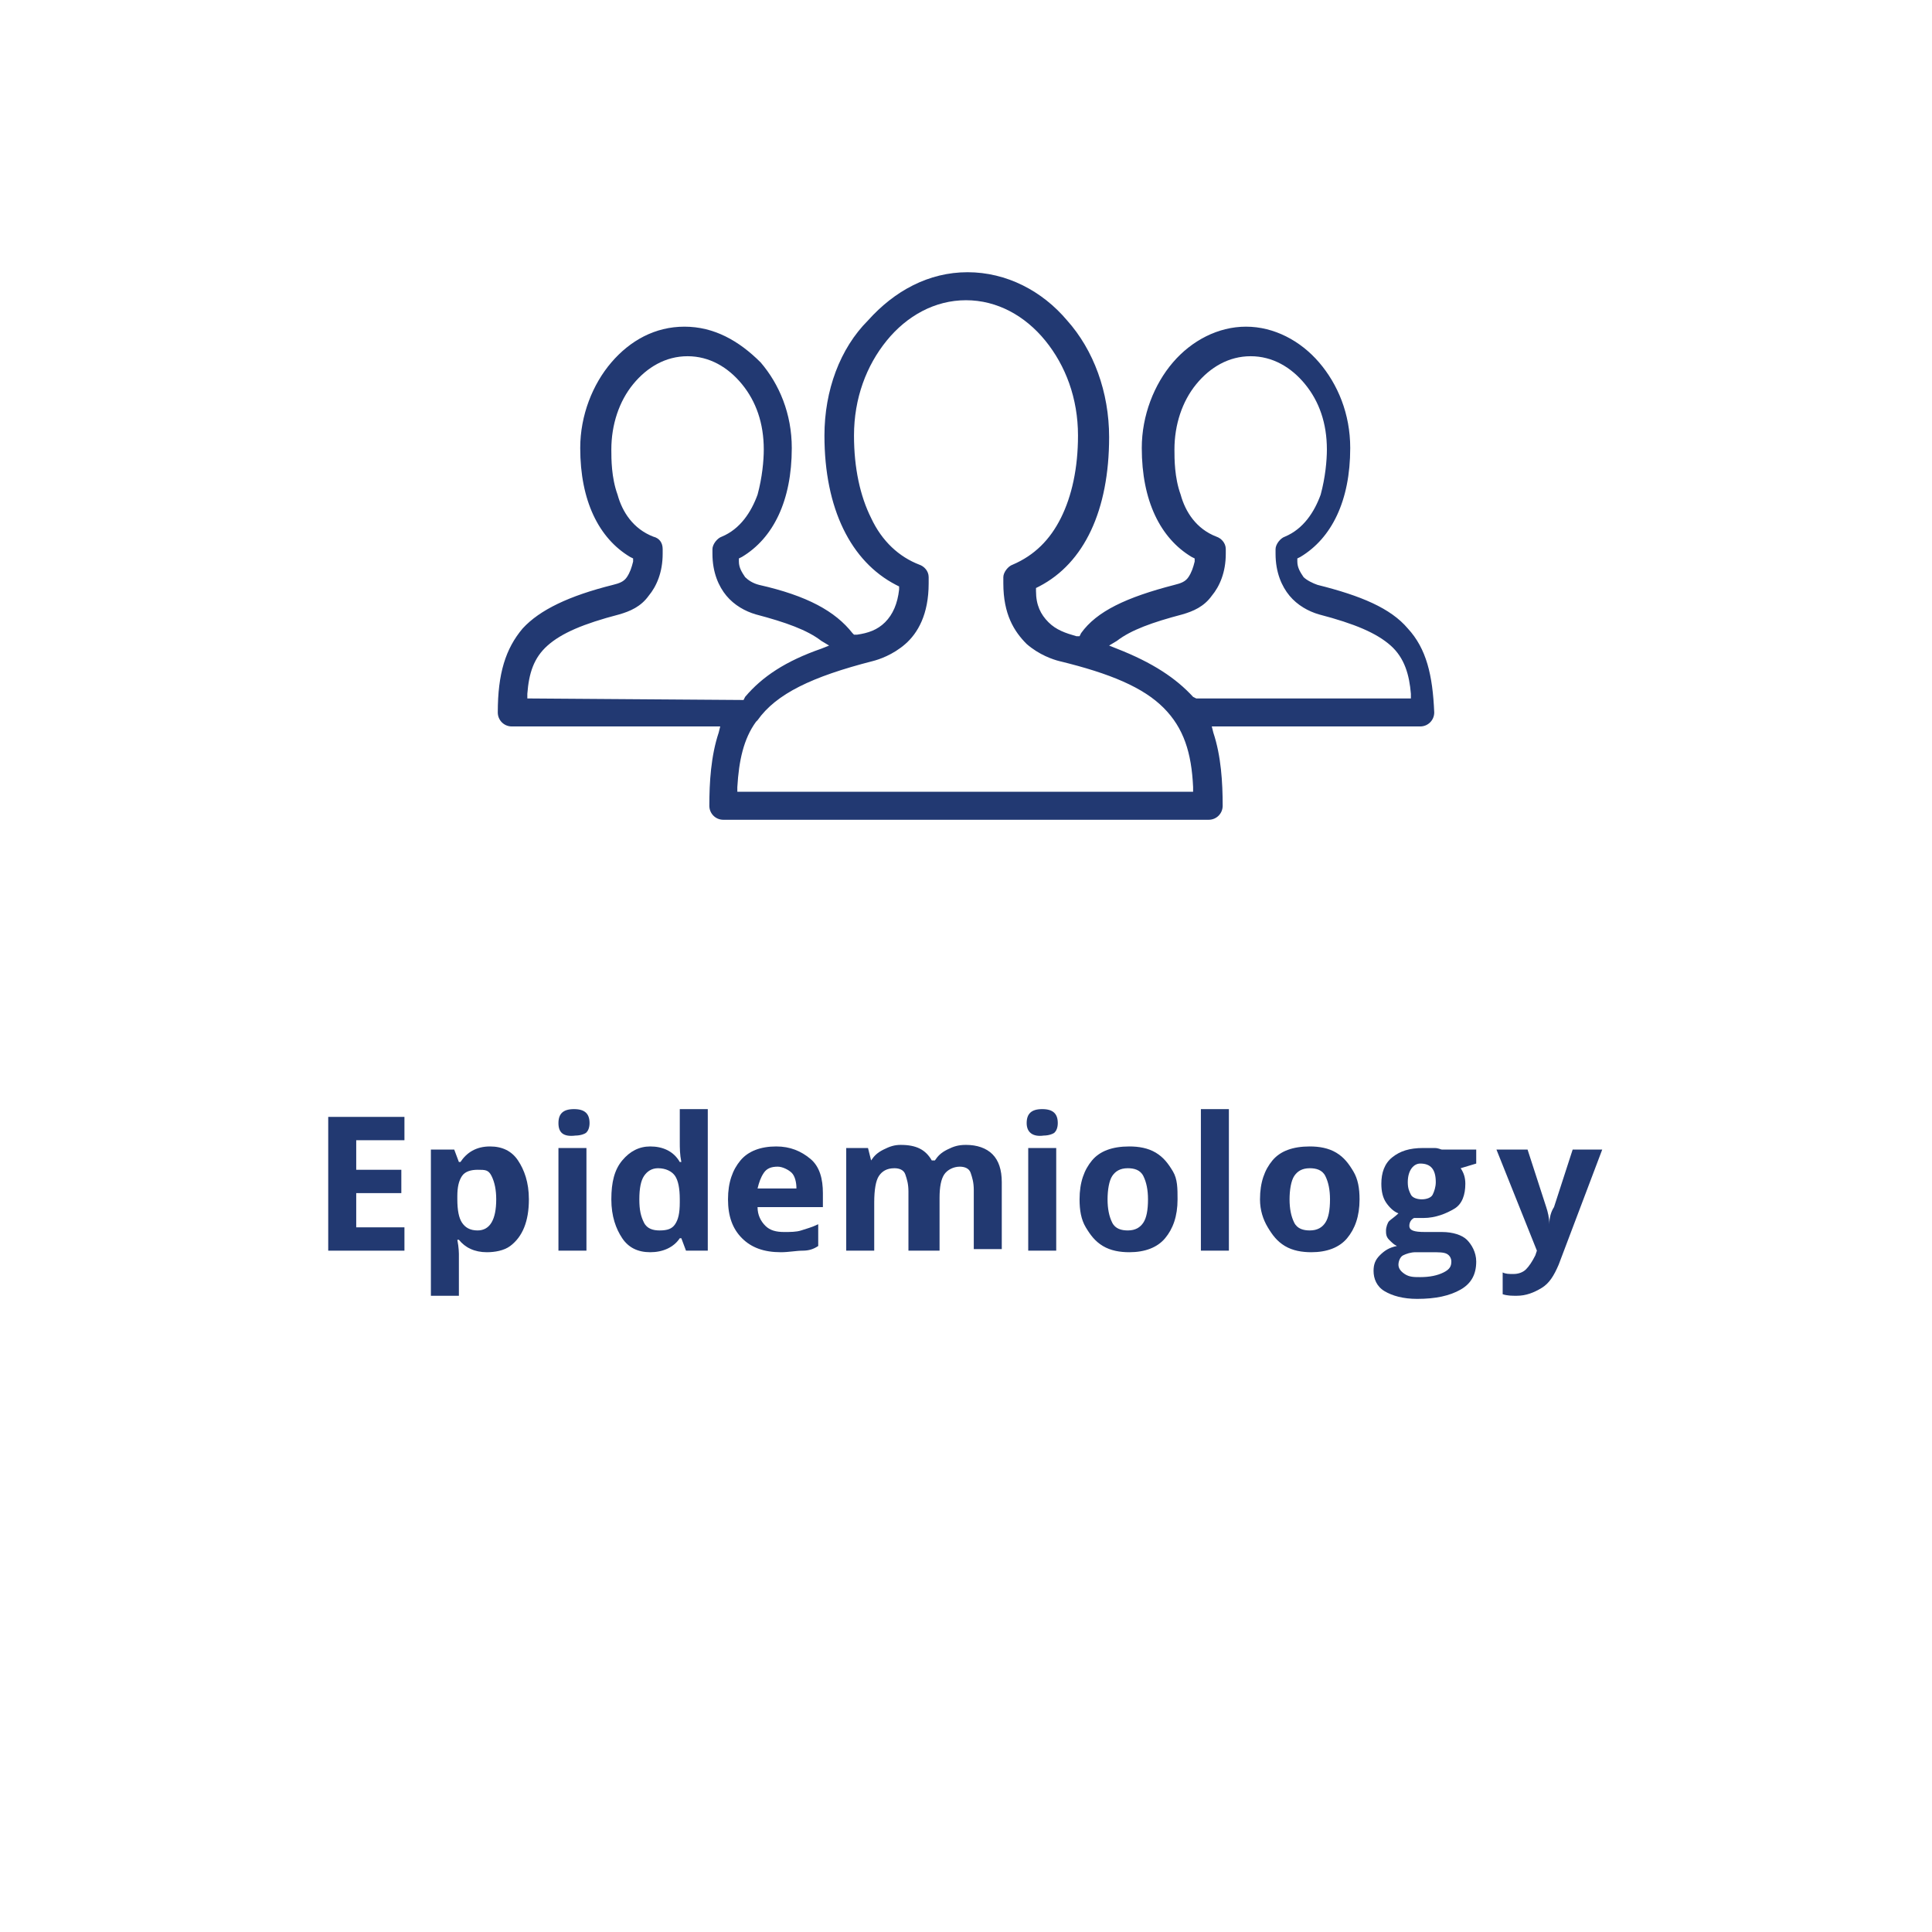 <?xml version="1.0" encoding="utf-8"?>
<!-- Generator: Adobe Illustrator 21.1.0, SVG Export Plug-In . SVG Version: 6.00 Build 0)  -->
<svg version="1.1" id="Layer_1" xmlns="http://www.w3.org/2000/svg" xmlns:xlink="http://www.w3.org/1999/xlink" x="0px" y="0px"
	 viewBox="0 0 124.2 124.2" style="enable-background:new 0 0 124.2 124.2;" xml:space="preserve">
<style type="text/css">
	.st0{fill:#223972;}
	.st1{fill:none;}
	.st2{enable-background:new    ;}
	.st3{fill:#223971;}
</style>
<path class="st0" d="M90.5,40.4c-1.1-1.3-3-2.1-5.8-2.8c-0.3-0.1-0.7-0.3-0.9-0.5c-0.2-0.3-0.4-0.6-0.4-1v-0.2l0.2-0.1
	c2-1.2,3.2-3.6,3.2-7c0-2.2-0.8-4.1-2-5.5S81.9,21,80.1,21s-3.5,0.9-4.7,2.3s-2,3.4-2,5.5c0,3.4,1.2,5.8,3.2,7l0.2,0.1v0.2
	c-0.1,0.4-0.2,0.7-0.4,1c-0.2,0.3-0.5,0.4-0.9,0.5c-3.1,0.8-5,1.7-6,3.1l-0.1,0.2h-0.2c-0.7-0.2-1.3-0.4-1.8-0.9s-0.8-1.1-0.8-2
	v-0.2l0.2-0.1c2.9-1.5,4.5-4.9,4.5-9.6c0-2.9-1-5.6-2.7-7.5c-1.6-1.9-3.9-3.1-6.4-3.1s-4.7,1.2-6.4,3.1C54,22.4,53,25.1,53,28
	c0,4.7,1.7,8.1,4.6,9.6l0.2,0.1v0.2c-0.1,0.9-0.4,1.6-0.9,2.1s-1.1,0.7-1.8,0.8h-0.2l-0.1-0.1c-1.1-1.4-2.9-2.4-6-3.1
	c-0.4-0.1-0.7-0.3-0.9-0.5c-0.2-0.3-0.4-0.6-0.4-1v-0.2l0.2-0.1c2-1.2,3.2-3.6,3.2-7c0-2.2-0.8-4.1-2-5.5c-1.4-1.4-3-2.3-4.9-2.3
	s-3.5,0.9-4.7,2.3s-2,3.4-2,5.5c0,3.4,1.2,5.8,3.2,7l0.2,0.1v0.2c-0.1,0.4-0.2,0.7-0.4,1s-0.5,0.4-0.9,0.5c-2.8,0.7-4.7,1.6-5.8,2.8
	c-1.1,1.3-1.6,2.9-1.6,5.4c0,0.5,0.4,0.9,0.9,0.9h13.4l-0.1,0.4c-0.5,1.5-0.6,3.2-0.6,4.7c0,0.5,0.4,0.9,0.9,0.9h31.2
	c0.5,0,0.9-0.4,0.9-0.9c0-1.5-0.1-3.2-0.6-4.7l-0.1-0.4h13.4c0.5,0,0.9-0.4,0.9-0.9C92.1,43.4,91.7,41.7,90.5,40.4z M33.9,44.9v-0.3
	c0.1-1.3,0.4-2.3,1.3-3.1c0.9-0.8,2.3-1.4,4.6-2c0.7-0.2,1.4-0.5,1.9-1.2c0.5-0.6,0.9-1.5,0.9-2.7c0-0.1,0-0.2,0-0.3
	c0-0.4-0.2-0.7-0.6-0.8c-1.3-0.5-2-1.6-2.3-2.7c-0.4-1.1-0.4-2.3-0.4-2.9c0-1.6,0.5-3.1,1.4-4.2c0.9-1.1,2.1-1.8,3.5-1.8
	s2.6,0.7,3.5,1.8c0.9,1.1,1.4,2.5,1.4,4.2c0,0.7-0.1,1.8-0.4,2.9c-0.4,1.1-1.1,2.2-2.3,2.7c-0.3,0.1-0.6,0.5-0.6,0.8
	c0,0.1,0,0.2,0,0.3c0,1.2,0.4,2.1,0.9,2.7c0.5,0.6,1.2,1,1.9,1.2c1.9,0.5,3.3,1,4.2,1.7l0.5,0.3l-0.5,0.2c-2.3,0.8-3.8,1.8-4.9,3.1
	L47.8,45L33.9,44.9L33.9,44.9z M47.7,50.9h-0.3v-0.3c0.1-1.7,0.4-3.1,1.2-4.2l0,0l0.1-0.1c1.2-1.7,3.5-2.8,7.4-3.8
	c0.4-0.1,1.3-0.4,2.1-1.1c0.8-0.7,1.5-1.9,1.5-3.9c0-0.1,0-0.3,0-0.4c0-0.4-0.3-0.7-0.6-0.8c-1.3-0.5-2.4-1.5-3.1-3
	c-0.7-1.4-1.1-3.2-1.1-5.3c0-2.4,0.8-4.5,2.1-6.1s3.1-2.6,5.1-2.6c2,0,3.8,1,5.1,2.6s2.1,3.7,2.1,6.1c0,2.1-0.4,3.9-1.1,5.3
	c-0.7,1.4-1.7,2.4-3.1,3c-0.3,0.1-0.6,0.5-0.6,0.8c0,0.1,0,0.3,0,0.4c0,2,0.7,3.1,1.5,3.9c0.8,0.7,1.7,1,2.1,1.1
	c3.3,0.8,5.4,1.7,6.7,3c1.3,1.3,1.8,2.9,1.9,5.1v0.3H47.7z M76.9,44.9L76.9,44.9l-0.2-0.1l0,0c-1.1-1.2-2.6-2.2-4.9-3.1l-0.5-0.2
	l0.5-0.3c0.9-0.7,2.3-1.2,4.2-1.7c0.7-0.2,1.4-0.5,1.9-1.2c0.5-0.6,0.9-1.5,0.9-2.7c0-0.1,0-0.2,0-0.3c0-0.4-0.3-0.7-0.6-0.8
	c-1.3-0.5-2-1.6-2.3-2.7c-0.4-1.1-0.4-2.3-0.4-2.9c0-1.6,0.5-3.1,1.4-4.2c0.9-1.1,2.1-1.8,3.5-1.8s2.6,0.7,3.5,1.8
	c0.9,1.1,1.4,2.5,1.4,4.2c0,0.7-0.1,1.8-0.4,2.9c-0.4,1.1-1.1,2.2-2.3,2.7C82.3,34.6,82,35,82,35.3c0,0.1,0,0.2,0,0.3
	c0,1.2,0.4,2.1,0.9,2.7c0.5,0.6,1.2,1,1.9,1.2c2.3,0.6,3.7,1.2,4.6,2s1.2,1.9,1.3,3.1v0.3C90.7,44.9,76.9,44.9,76.9,44.9z"/>
<rect x="4" y="71.3" class="st1" width="115" height="43.4"/>
<g class="st2">
	<path class="st3" d="M26,80.4h-4.9v-8.6H26v1.5h-3.1v1.9h2.9v1.5h-2.9v2.2H26V80.4z"/>
	<path class="st3" d="M31.3,80.5c-0.8,0-1.4-0.3-1.8-0.8h-0.1c0.1,0.5,0.1,0.9,0.1,0.9v2.7h-1.8v-9.4h1.5l0.3,0.8h0.1
		c0.4-0.6,1-1,1.9-1c0.8,0,1.4,0.3,1.8,0.9s0.7,1.4,0.7,2.5c0,0.7-0.1,1.3-0.3,1.8s-0.5,0.9-0.9,1.2S31.8,80.5,31.3,80.5z
		 M30.7,75.2c-0.4,0-0.8,0.1-1,0.4s-0.3,0.7-0.3,1.3v0.2c0,0.7,0.1,1.2,0.3,1.5s0.5,0.5,1,0.5c0.8,0,1.2-0.7,1.2-2
		c0-0.6-0.1-1.1-0.3-1.5S31.2,75.2,30.7,75.2z"/>
</g>
<g class="st2">
	<path class="st3" d="M35.9,72.2c0-0.6,0.3-0.9,1-0.9s1,0.3,1,0.9c0,0.3-0.1,0.5-0.2,0.6s-0.4,0.2-0.7,0.2
		C36.2,73.1,35.9,72.8,35.9,72.2z M37.7,80.4h-1.8v-6.6h1.8V80.4z"/>
</g>
<g class="st2">
	<path class="st3" d="M41.8,80.5c-0.8,0-1.4-0.3-1.8-0.9s-0.7-1.4-0.7-2.5c0-1.1,0.2-1.9,0.7-2.5s1.1-0.9,1.8-0.9
		c0.8,0,1.5,0.3,1.9,1h0.1c-0.1-0.5-0.1-0.9-0.1-1.3v-2.1h1.8v9.1h-1.4l-0.3-0.8h-0.1C43.3,80.2,42.6,80.5,41.8,80.5z M42.4,79.1
		c0.5,0,0.8-0.1,1-0.4s0.3-0.7,0.3-1.4v-0.2c0-0.7-0.1-1.2-0.3-1.5s-0.6-0.5-1.1-0.5c-0.4,0-0.7,0.2-0.9,0.5s-0.3,0.8-0.3,1.5
		s0.1,1.1,0.3,1.5S42,79.1,42.4,79.1z"/>
</g>
<g class="st2">
	<path class="st3" d="M50.2,80.5c-1.1,0-1.9-0.3-2.5-0.9s-0.9-1.4-0.9-2.5c0-1.1,0.3-1.9,0.8-2.5s1.3-0.9,2.3-0.9
		c0.9,0,1.6,0.3,2.2,0.8s0.8,1.3,0.8,2.2v0.9h-4.2c0,0.5,0.2,0.9,0.5,1.2s0.7,0.4,1.2,0.4c0.4,0,0.8,0,1.1-0.1s0.7-0.2,1.1-0.4v1.4
		c-0.3,0.2-0.6,0.3-1,0.3S50.7,80.5,50.2,80.5z M50,75c-0.4,0-0.7,0.1-0.9,0.4s-0.3,0.6-0.4,1h2.5c0-0.4-0.1-0.8-0.3-1
		S50.3,75,50,75z"/>
	<path class="st3" d="M60.2,80.4h-1.8v-3.8c0-0.5-0.1-0.8-0.2-1.1s-0.4-0.4-0.7-0.4c-0.5,0-0.8,0.2-1,0.5s-0.3,0.9-0.3,1.7v3.1h-1.8
		v-6.6h1.4l0.2,0.8H56c0.2-0.3,0.4-0.5,0.8-0.7s0.7-0.3,1.1-0.3c1,0,1.6,0.3,2,1h0.2c0.2-0.3,0.4-0.5,0.8-0.7s0.7-0.3,1.2-0.3
		c0.7,0,1.3,0.2,1.7,0.6s0.6,1,0.6,1.8v4.3h-1.8v-3.8c0-0.5-0.1-0.8-0.2-1.1s-0.4-0.4-0.7-0.4c-0.4,0-0.8,0.2-1,0.5
		s-0.3,0.8-0.3,1.5V80.4z"/>
	<path class="st3" d="M66,72.2c0-0.6,0.3-0.9,1-0.9s1,0.3,1,0.9c0,0.3-0.1,0.5-0.2,0.6s-0.4,0.2-0.7,0.2C66.4,73.1,66,72.8,66,72.2z
		 M67.9,80.4h-1.8v-6.6h1.8V80.4z"/>
	<path class="st3" d="M75.7,77.1c0,1.1-0.3,1.9-0.8,2.5s-1.3,0.9-2.3,0.9c-0.6,0-1.2-0.1-1.7-0.4s-0.8-0.7-1.1-1.2s-0.4-1.1-0.4-1.8
		c0-1.1,0.3-1.9,0.8-2.5s1.3-0.9,2.4-0.9c0.6,0,1.2,0.1,1.7,0.4s0.8,0.7,1.1,1.2S75.7,76.4,75.7,77.1z M71.2,77.1
		c0,0.6,0.1,1.1,0.3,1.5s0.6,0.5,1,0.5c0.5,0,0.8-0.2,1-0.5s0.3-0.8,0.3-1.5c0-0.6-0.1-1.1-0.3-1.5s-0.6-0.5-1-0.5
		c-0.5,0-0.8,0.2-1,0.5S71.2,76.5,71.2,77.1z"/>
	<path class="st3" d="M79,80.4h-1.8v-9.1H79V80.4z"/>
</g>
<g class="st2">
	<path class="st3" d="M87.4,77.1c0,1.1-0.3,1.9-0.8,2.5s-1.3,0.9-2.3,0.9c-0.6,0-1.2-0.1-1.7-0.4s-0.8-0.7-1.1-1.2S81,77.8,81,77.1
		c0-1.1,0.3-1.9,0.8-2.5s1.3-0.9,2.4-0.9c0.6,0,1.2,0.1,1.7,0.4s0.8,0.7,1.1,1.2S87.4,76.4,87.4,77.1z M82.9,77.1
		c0,0.6,0.1,1.1,0.3,1.5s0.6,0.5,1,0.5c0.5,0,0.8-0.2,1-0.5s0.3-0.8,0.3-1.5c0-0.6-0.1-1.1-0.3-1.5s-0.6-0.5-1-0.5
		c-0.5,0-0.8,0.2-1,0.5S82.9,76.5,82.9,77.1z"/>
</g>
<g class="st2">
	<path class="st3" d="M94.9,73.9v0.9l-1,0.3c0.2,0.3,0.3,0.6,0.3,1c0,0.7-0.2,1.3-0.7,1.6s-1.2,0.6-2,0.6l-0.3,0l-0.3,0
		c-0.2,0.1-0.3,0.3-0.3,0.5c0,0.3,0.3,0.4,1,0.4h1.1c0.7,0,1.3,0.2,1.6,0.5s0.6,0.8,0.6,1.4c0,0.8-0.3,1.4-1,1.8s-1.6,0.6-2.8,0.6
		c-0.9,0-1.6-0.2-2.1-0.5s-0.7-0.8-0.7-1.3c0-0.4,0.1-0.7,0.4-1s0.6-0.5,1.1-0.6c-0.2-0.1-0.3-0.2-0.5-0.4s-0.2-0.4-0.2-0.6
		c0-0.2,0.1-0.5,0.2-0.6s0.4-0.3,0.6-0.5c-0.3-0.1-0.6-0.4-0.8-0.7s-0.3-0.7-0.3-1.2c0-0.7,0.2-1.3,0.7-1.7s1.1-0.6,2-0.6
		c0.2,0,0.4,0,0.7,0s0.4,0.1,0.5,0.1H94.9z M89.9,81.3c0,0.2,0.1,0.4,0.4,0.6s0.6,0.2,1,0.2c0.6,0,1.1-0.1,1.5-0.3s0.5-0.4,0.5-0.7
		c0-0.2-0.1-0.4-0.3-0.5s-0.5-0.1-1-0.1H91c-0.3,0-0.6,0.1-0.8,0.2S89.9,81.1,89.9,81.3z M90.5,76c0,0.4,0.1,0.6,0.2,0.8
		s0.4,0.3,0.7,0.3c0.3,0,0.6-0.1,0.7-0.3s0.2-0.5,0.2-0.8c0-0.8-0.3-1.2-1-1.2C90.9,74.8,90.5,75.2,90.5,76z"/>
</g>
<g class="st2">
	<path class="st3" d="M96.2,73.9h2l1.2,3.7c0.1,0.3,0.2,0.7,0.2,1.1h0c0-0.4,0.1-0.8,0.3-1.1l1.2-3.7h1.9l-2.8,7.4
		c-0.3,0.7-0.6,1.2-1.1,1.5s-1,0.5-1.6,0.5c-0.3,0-0.6,0-0.9-0.1v-1.4c0.2,0.1,0.4,0.1,0.7,0.1c0.3,0,0.6-0.1,0.8-0.3
		s0.4-0.5,0.6-0.9l0.1-0.3L96.2,73.9z"/>
</g>
</svg>
